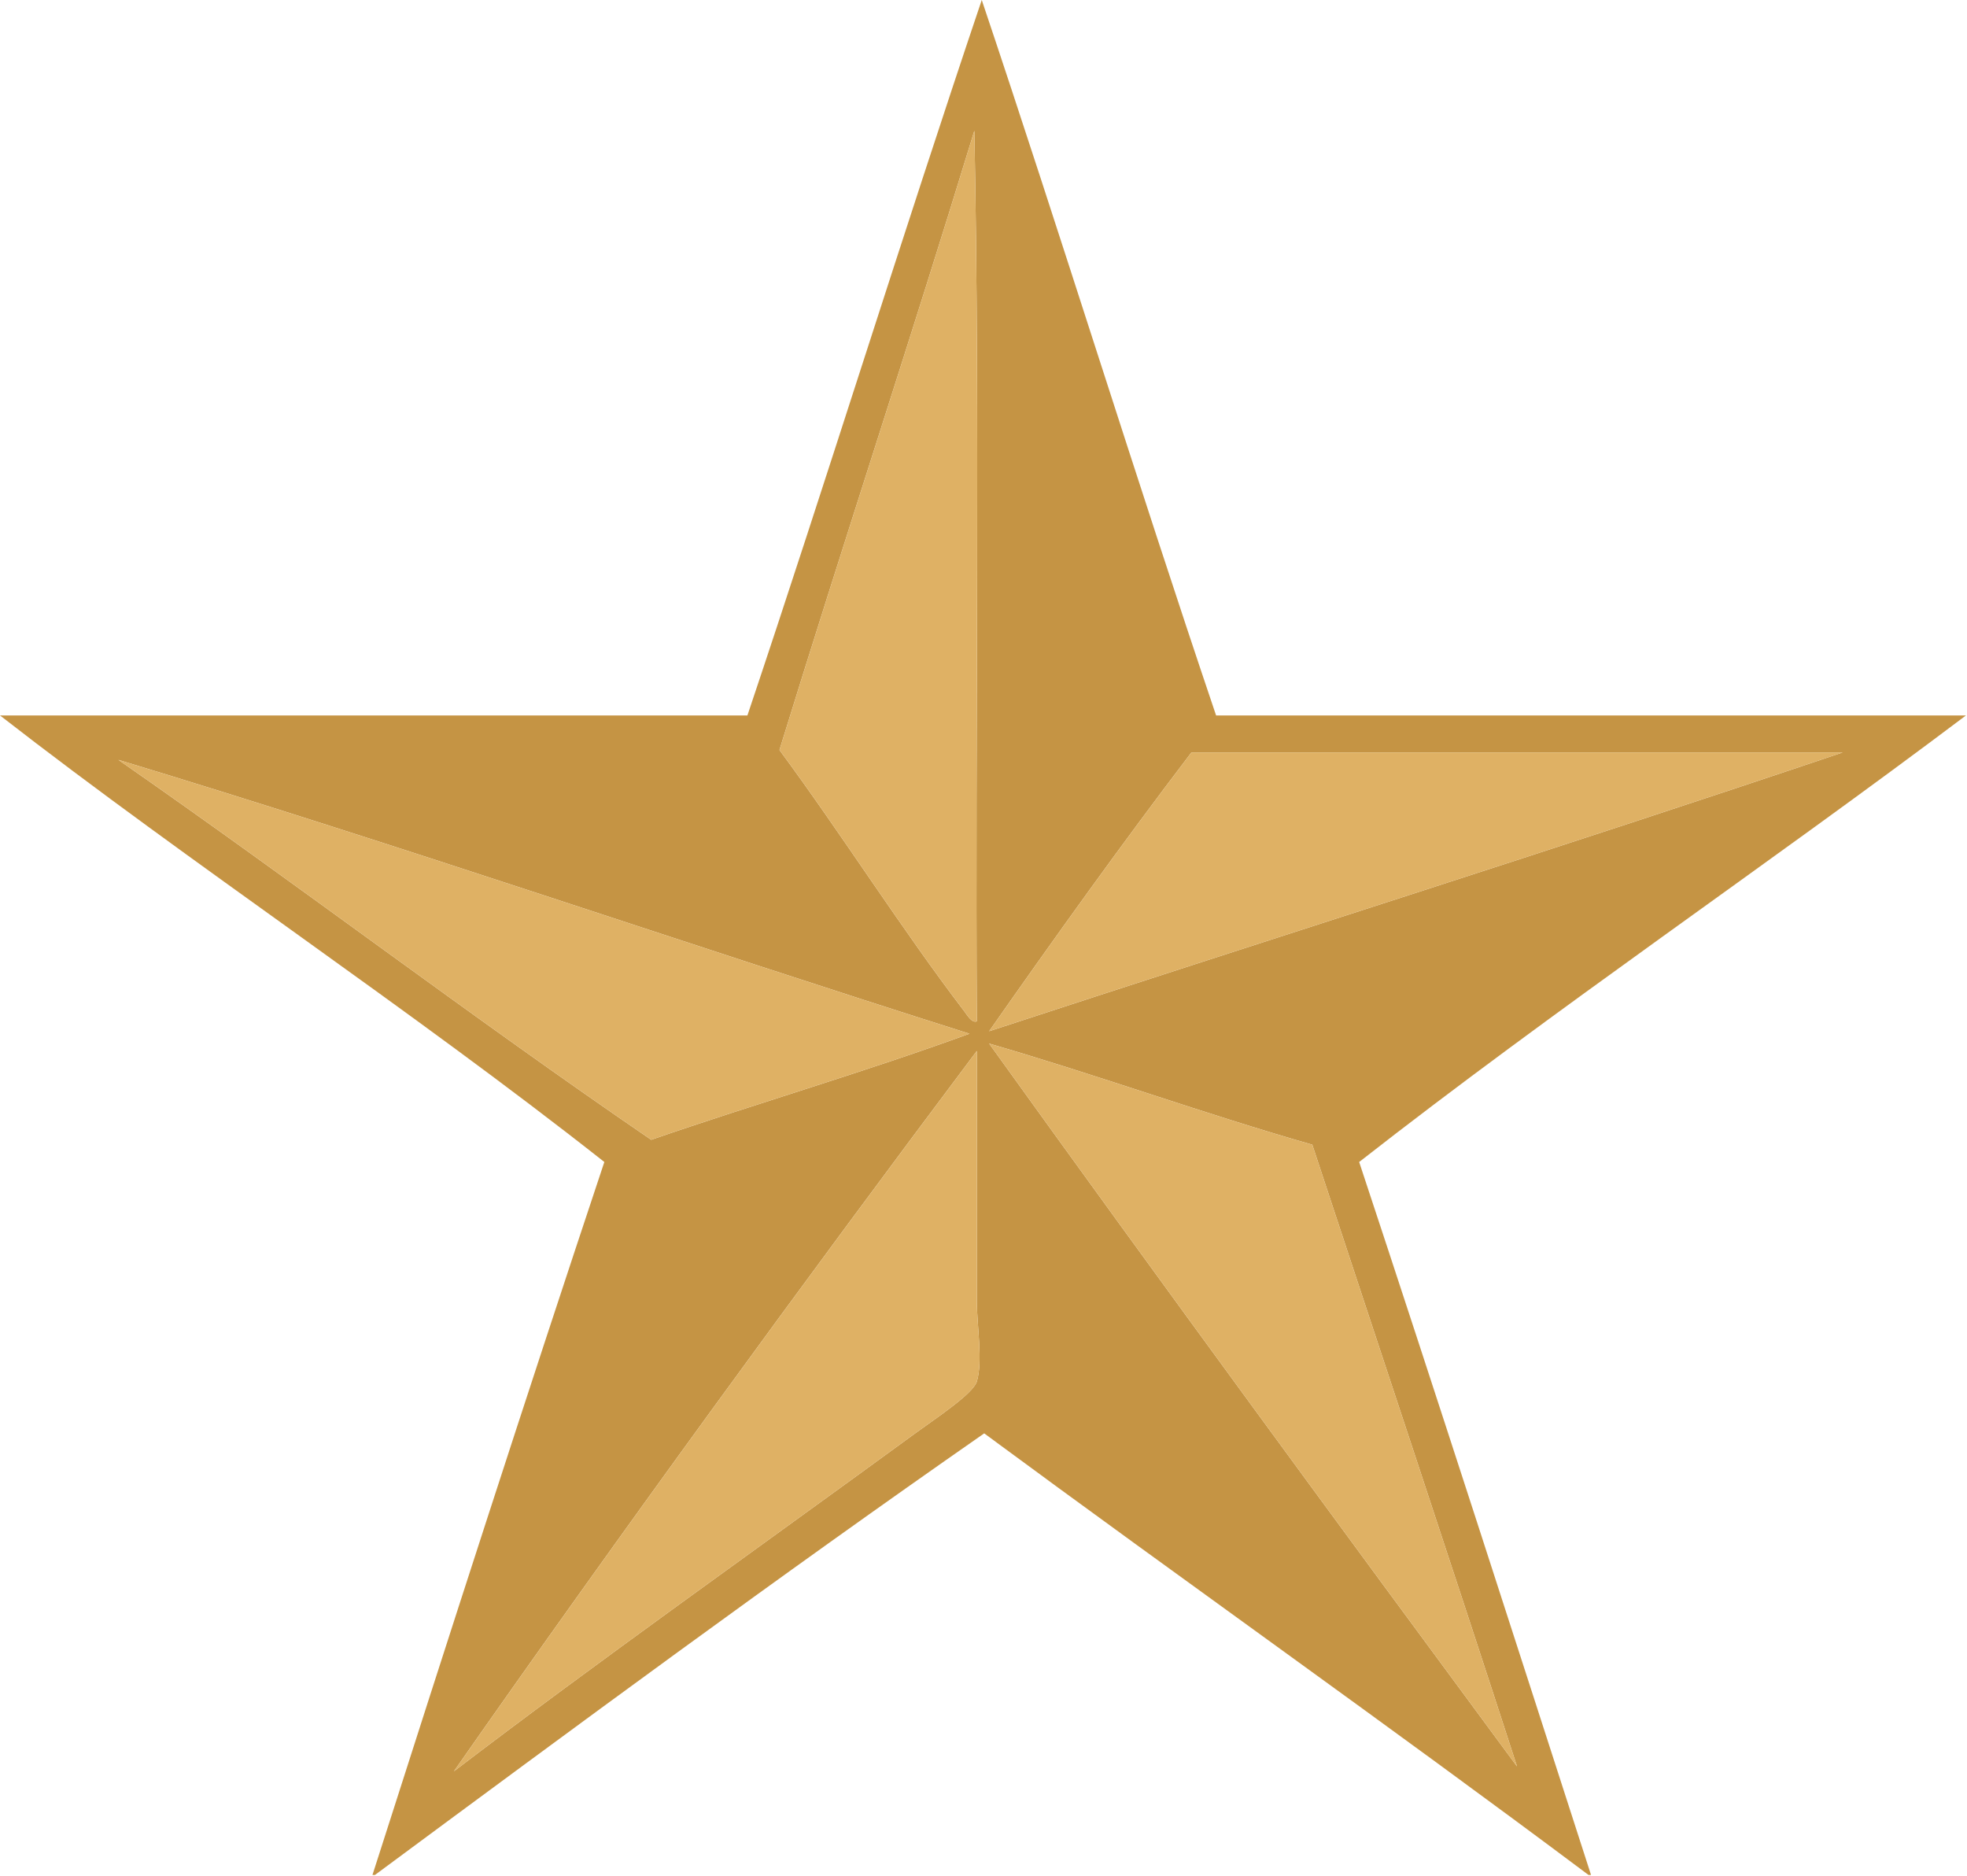<svg xmlns="http://www.w3.org/2000/svg" width="519" height="495" fill="none"><path fill="#C59444" fill-rule="evenodd" d="M419.799 494.645h-.655c-52.602-39.382-106.532-77.438-159.457-116.499-54.485 37.93-107.637 77.202-160.758 116.499h-.652c20.141-62.952 40.402-125.781 61.18-188.093C108.027 265.997 50.527 228.036 0 188.747h197.207c21-62.528 40.758-126.297 61.832-188.747 21.02 62.5 40.715 126.34 61.833 188.747h197.851c-52.835 39.801-108.124 77.148-160.102 117.805 20.671 62.414 40.89 125.281 61.178 188.093ZM205.666 197.857c16.191 21.902 32.477 47.63 48.812 68.993.699.905 1.918 3.109 3.258 2.602-.438-78.102.867-157.938-.653-234.958-16.736 54.855-34.55 108.636-51.417 163.363Zm55.324 74.196c74.989-24.587 150.746-48.41 225.191-73.543H314.362c-18.297 24.008-35.954 48.656-53.372 73.543Zm-89.167 28.639c27.734-9.586 56.648-17.983 83.961-27.984-74.809-23.688-150.594-49.87-224.543-72.246 47.371 32.902 92.894 67.645 140.582 100.23Zm228.444 165.314c-17.805-54.868-36-109.353-54.016-164.017-28.999-8.312-56.343-18.281-85.262-26.68 45.997 63.994 92.552 127.431 139.278 190.697Zm-280.511 1.304c36.348-27.805 82.395-60.444 121.707-89.163 5.25-3.837 15.289-10.431 16.273-13.673 1.645-5.429 0-14.703 0-21.476v-65.735c-45.574 60.726-94.249 127.477-137.98 190.047Z" clip-rule="evenodd"/><path fill="#DFB164" fill-rule="evenodd" d="M257.085 34.494c1.52 77.019.215 156.855.653 234.958-1.34.508-2.559-1.696-3.258-2.602-16.336-21.363-32.621-47.09-48.812-68.993 16.866-54.727 34.68-108.508 51.417-163.363Zm57.277 164.015h171.819c-74.445 25.133-150.202 48.957-225.191 73.543 17.418-24.886 35.075-49.534 53.372-73.543ZM31.24 200.462c73.949 22.375 149.734 48.558 224.543 72.246-27.312 10.001-56.227 18.398-83.961 27.984-47.688-32.585-93.21-67.328-140.582-100.23Zm229.75 74.848c28.919 8.398 56.263 18.367 85.262 26.68 18.016 54.664 36.211 109.148 54.016 164.017-46.727-63.267-93.282-126.704-139.278-190.697Zm-3.252 1.953v65.735c0 6.772 1.645 16.047 0 21.476-.984 3.242-11.023 9.836-16.273 13.673-39.312 28.719-85.359 61.358-121.707 89.163 43.73-62.57 92.405-129.321 137.98-190.047Z" clip-rule="evenodd"/></svg>